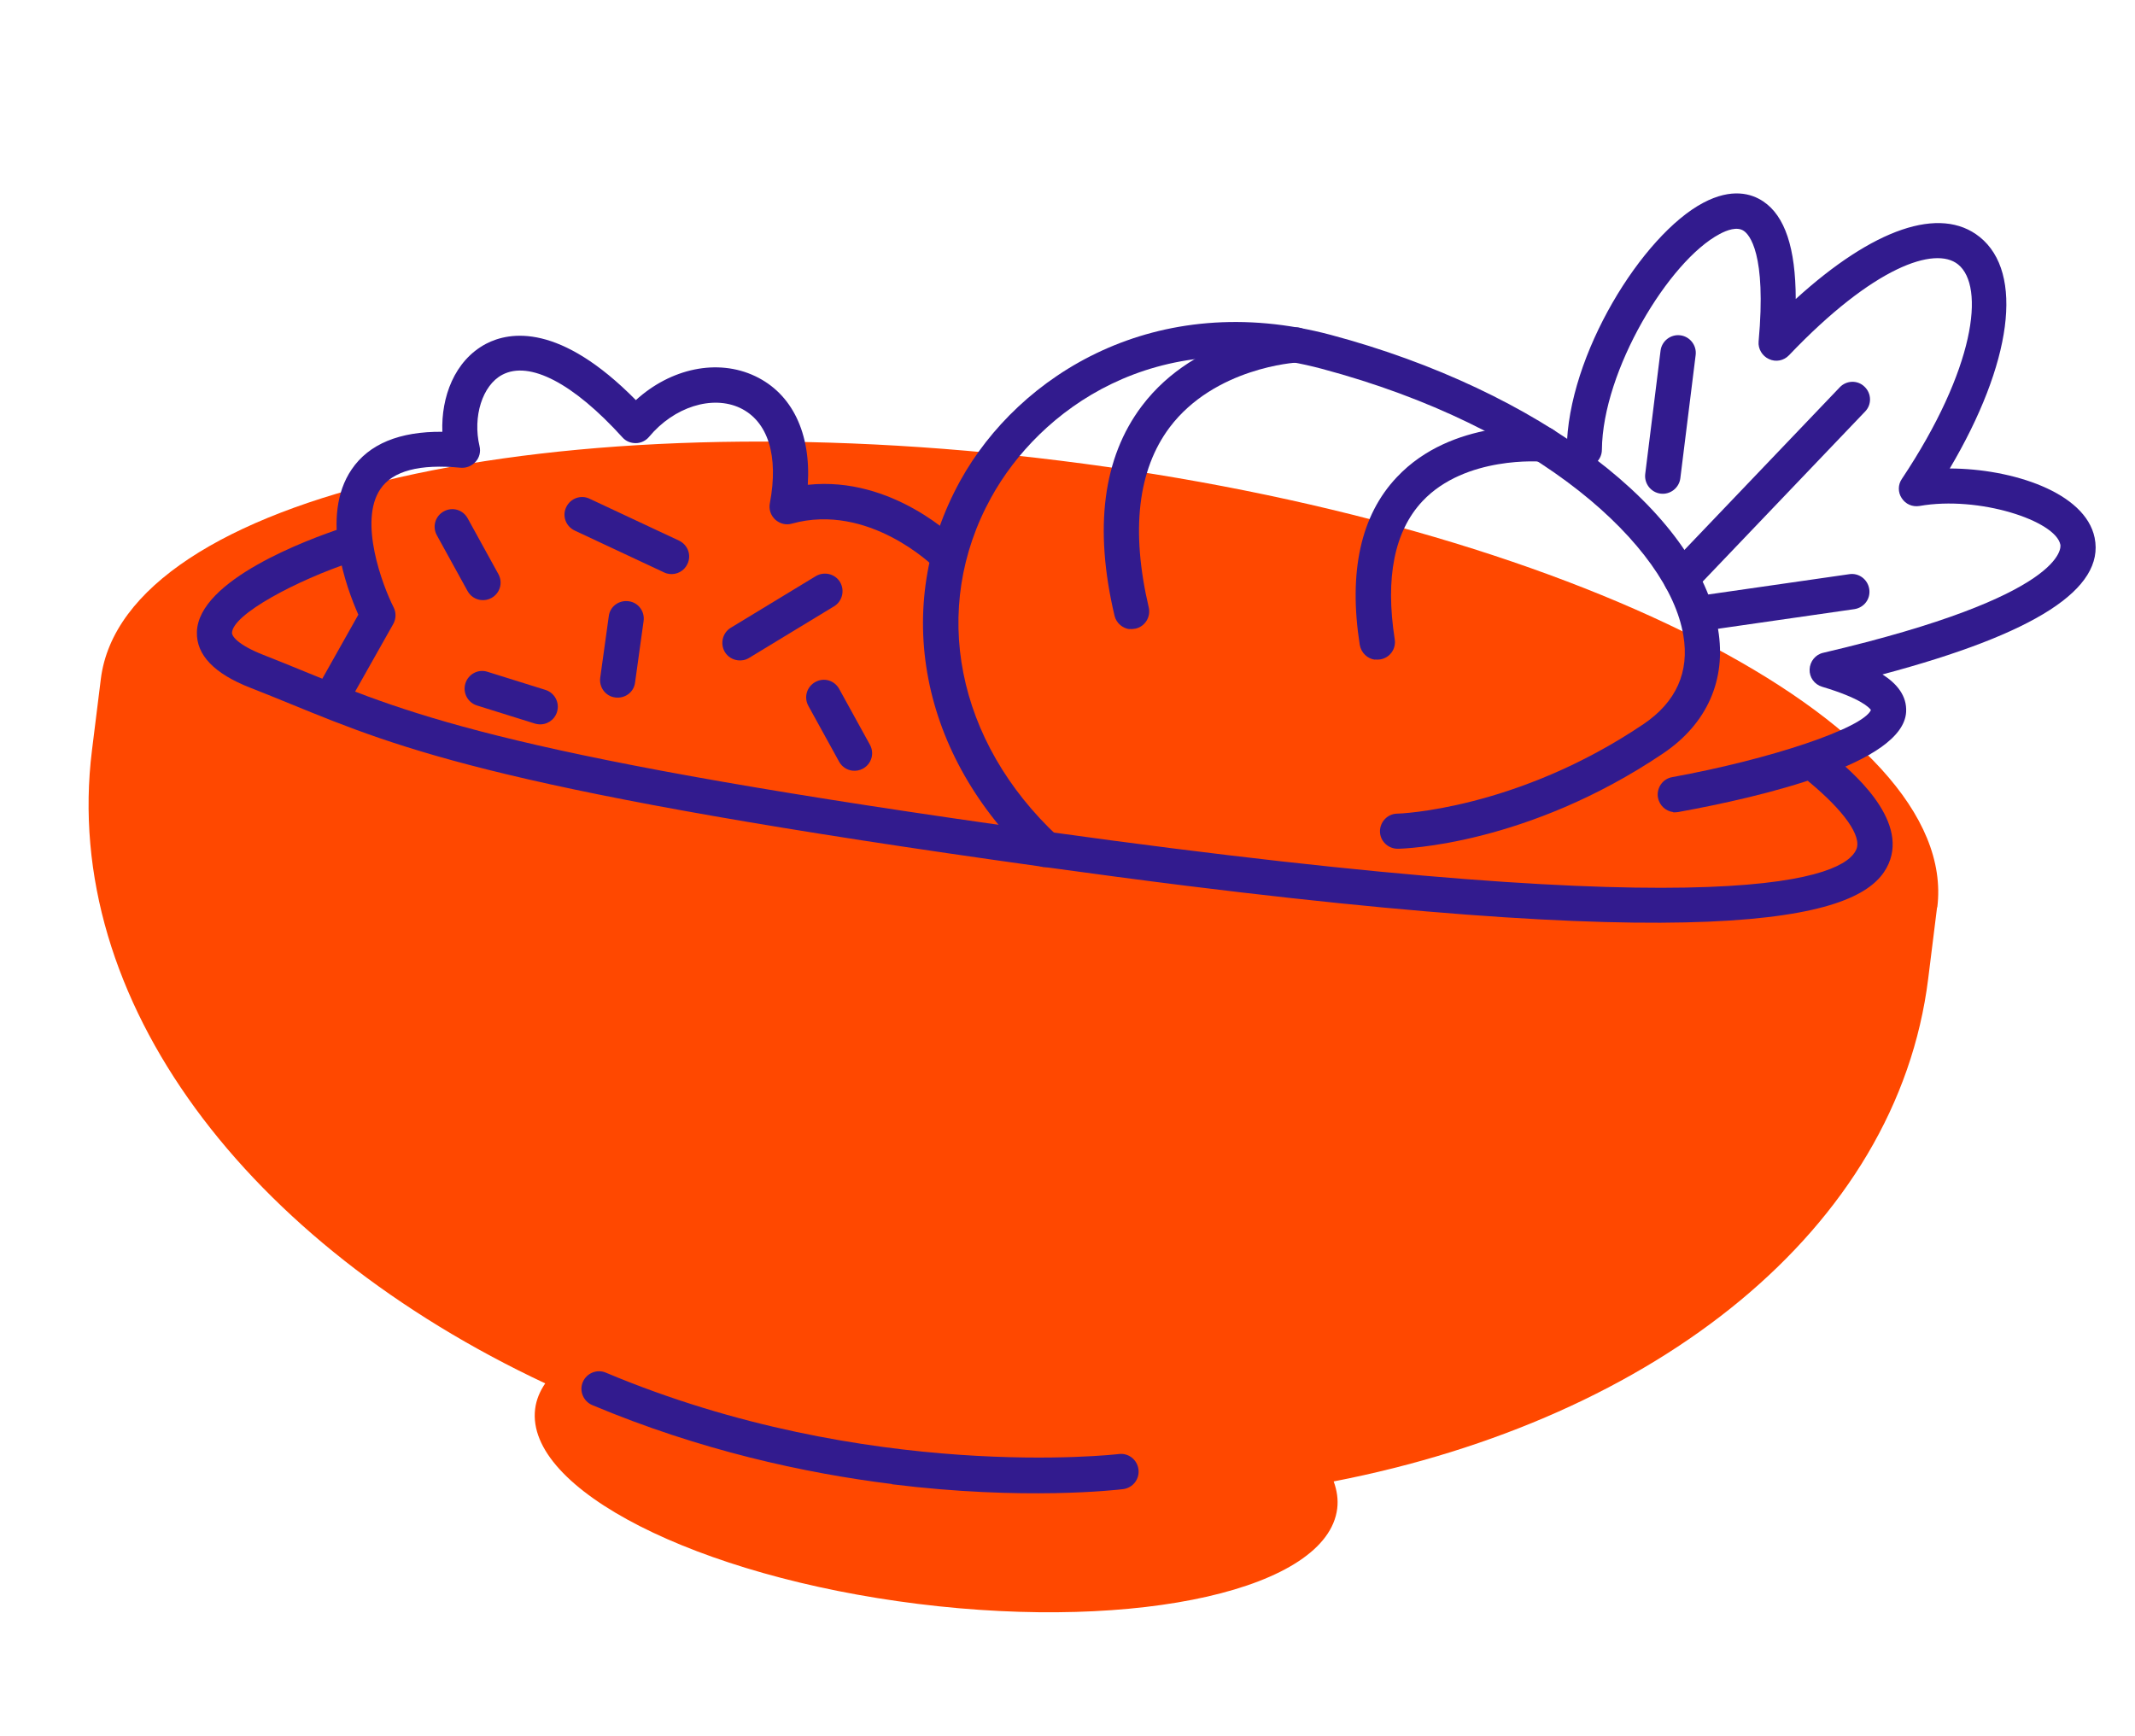 <svg width="359" height="292" viewBox="0 0 359 292" fill="none" xmlns="http://www.w3.org/2000/svg">
<g clip-path="url(#clip0_3369_2725)">
<path d="M325.756 152.587C329.595 121.714 263.578 88.079 178.327 77.478C93.076 66.876 20.794 83.312 16.955 114.185L15.463 126.187C10.223 168.323 41.703 209.176 91.678 232.641C90.761 233.989 90.172 235.416 89.984 236.93C88.307 250.409 117.123 265.093 154.382 269.726C191.64 274.359 223.175 267.181 224.851 253.702C225.039 252.188 224.817 250.66 224.258 249.128C278.459 238.618 318.986 206.72 324.226 164.584L325.719 152.582L325.756 152.587Z" fill="#FF4800"/>
<path d="M199.407 148.949C191.918 148.018 183.959 146.953 175.489 145.787C85.054 133.191 67.552 126.027 48.98 118.43C46.734 117.513 44.488 116.596 42.095 115.661C36.021 113.293 33.004 110.143 33.108 106.293C33.339 97.51 51.83 90.697 57.496 88.814C59.059 88.296 60.714 89.139 61.231 90.703C61.749 92.267 60.906 93.925 59.343 94.443C49.809 97.608 39.096 103.326 39.01 106.427C39.011 107.027 40.067 108.471 44.245 110.116C46.676 111.056 48.954 112.014 51.237 112.935C69.454 120.376 86.633 127.425 176.334 139.892C292.951 156.12 310.146 147.383 312.131 142.867C313.116 140.665 310.126 136.393 304.148 131.45C302.893 130.394 302.713 128.534 303.768 127.277C304.823 126.021 306.681 125.84 307.936 126.896C311.165 129.547 320.907 137.659 317.563 145.268C314.22 152.877 297.864 161.193 199.444 148.954L199.407 148.949Z" fill="#321B8E"/>
<path d="M149.959 249.563C135.277 247.737 117.699 243.901 99.579 236.286C98.085 235.65 97.364 233.91 98 232.414C98.635 230.918 100.373 230.197 101.868 230.833C145.902 249.359 187.701 244.582 188.121 244.521C189.758 244.313 191.225 245.47 191.433 247.108C191.641 248.747 190.485 250.215 188.848 250.424C187.783 250.554 172.162 252.362 149.992 249.605L149.959 249.563Z" fill="#321B8E"/>
<path d="M281.336 136.563C280.081 136.407 279.039 135.452 278.789 134.146C278.503 132.536 279.558 130.979 281.167 130.692C297.801 127.66 313.245 122.456 314.599 119.399C314.313 118.989 312.86 117.421 306.394 115.492C305.094 115.105 304.231 113.91 304.286 112.567C304.341 111.224 305.271 110.064 306.581 109.777C347.71 100.154 346.52 91.944 346.451 91.598C345.642 87.56 332.757 83.332 322.762 85.089C321.577 85.279 320.438 84.8 319.778 83.781C319.113 82.798 319.127 81.487 319.809 80.522C332.106 62.064 333.837 48.141 329.238 44.457C325.354 41.349 315.032 44.828 300.815 59.747C299.953 60.653 298.607 60.935 297.44 60.378C296.306 59.862 295.595 58.648 295.71 57.425C297.067 42.594 294.129 39.416 293.192 38.812C292.085 38.074 290.398 38.689 289.153 39.359C280.612 43.885 269.481 62.301 269.358 75.636C269.341 77.283 268.018 78.581 266.372 78.564C264.726 78.547 263.43 77.223 263.447 75.576C263.587 59.693 276.174 39.508 286.398 34.104C291.211 31.553 294.531 32.566 296.468 33.857C300.135 36.3 301.936 41.699 301.954 50.289C314.965 38.444 326.241 34.522 332.883 39.848C340.411 45.884 338.288 61.145 327.854 78.785C338.302 78.809 350.656 82.783 352.214 90.439C353.957 99.019 342.267 106.565 316.542 113.416C319.005 114.997 320.661 117.041 320.515 119.723C320.035 128.4 296.301 133.999 282.198 136.558C281.894 136.595 281.589 136.632 281.294 136.595L281.336 136.563Z" fill="#321B8E"/>
<path d="M175.521 145.829C174.93 145.756 174.363 145.498 173.893 145.064C154.689 127.188 149.807 101.981 161.462 80.855C171.325 62.994 194.404 48.502 223.775 56.317C258.799 65.66 285.562 86.013 288.901 105.853C290.32 114.318 287.041 121.71 279.68 126.682C256.781 142.134 235.954 142.732 235.055 142.733C233.441 142.757 232.066 141.461 232.042 139.845C232.018 138.23 233.313 136.853 234.927 136.829C235.112 136.852 255.012 136.177 276.358 121.769C281.838 118.063 284.113 113.021 283.05 106.813C280.553 91.953 258.862 71.78 222.242 62.014C194.14 54.544 174.735 69.006 166.655 83.676C156.355 102.345 160.764 124.719 177.92 140.69C179.129 141.815 179.199 143.661 178.075 144.872C177.383 145.611 176.447 145.907 175.525 145.792L175.521 145.829Z" fill="#321B8E"/>
<path d="M231.217 110.942C229.926 110.782 228.888 109.79 228.643 108.447C226.723 96.171 228.807 86.643 234.886 80.236C244.167 70.365 259.134 71.701 259.766 71.743C261.426 71.949 262.603 73.333 262.437 74.962C262.272 76.592 260.853 77.765 259.22 77.637C259.22 77.637 246.429 76.572 239.176 84.294C234.466 89.334 232.897 97.126 234.526 107.529C234.775 109.135 233.688 110.65 232.047 110.896C231.779 110.937 231.48 110.938 231.221 110.906L231.217 110.942Z" fill="#321B8E"/>
<path d="M189.937 105.809C188.757 105.662 187.705 104.781 187.409 103.545C183.925 88.786 185.473 76.941 191.98 68.3C201.264 55.992 217.148 55.08 217.826 55.052C219.445 54.991 220.861 56.254 220.922 57.874C220.982 59.495 219.724 60.876 218.101 60.974C217.954 60.955 204.251 61.801 196.666 71.883C191.321 79.019 190.127 89.22 193.163 102.16C193.528 103.743 192.542 105.346 190.961 105.711C190.615 105.781 190.237 105.809 189.905 105.768L189.937 105.809Z" fill="#321B8E"/>
<path d="M55.422 120.243C55.053 120.198 54.694 120.078 54.343 119.884C52.909 119.068 52.419 117.282 53.234 115.846L60.255 103.369C58.326 99.004 53.732 86.846 59.136 78.93C62.025 74.677 67.161 72.54 74.381 72.613C74.166 66.812 76.395 60.639 81.728 57.815C85.734 55.725 94.148 54.334 106.922 67.285C112.794 61.94 120.645 60.254 126.978 63.254C133.204 66.203 136.384 72.861 135.83 81.53C150.068 80.001 160.803 90.673 161.301 91.185C162.468 92.343 162.423 94.212 161.266 95.381C160.114 96.513 158.242 96.505 157.075 95.347C156.909 95.177 146.027 84.486 133.146 88.059C132.173 88.35 131.121 88.07 130.346 87.373C129.608 86.681 129.248 85.662 129.45 84.637C130.968 76.65 129.144 70.836 124.44 68.601C119.768 66.407 113.337 68.42 109.152 73.45C108.623 74.097 107.784 74.517 106.921 74.522C106.059 74.528 105.238 74.201 104.68 73.569C96.413 64.441 89.024 60.597 84.451 63.028C81.123 64.789 79.457 70.057 80.635 75.041C80.857 75.969 80.622 76.952 79.972 77.659C79.323 78.365 78.414 78.74 77.451 78.658C70.566 77.989 66.034 79.188 63.97 82.231C60.261 87.657 64.315 98.437 66.18 102.119C66.632 103 66.614 104.048 66.13 104.925L58.345 118.732C57.723 119.817 56.57 120.349 55.39 120.202L55.422 120.243Z" fill="#321B8E"/>
<path d="M124.069 111.043C123.184 110.933 122.381 110.458 121.883 109.646C121.048 108.23 121.499 106.411 122.877 105.57L137.18 96.886C138.595 96.049 140.412 96.5 141.252 97.88C142.087 99.296 141.636 101.115 140.258 101.956L125.955 110.64C125.346 111.014 124.696 111.121 124.069 111.043Z" fill="#321B8E"/>
<path d="M90.48 121.791C90.48 121.791 90.148 121.749 89.968 121.69L80.196 118.637C78.647 118.144 77.765 116.497 78.262 114.909C78.755 113.358 80.4 112.475 81.95 112.967L91.722 116.02C93.271 116.513 94.153 118.16 93.656 119.748C93.223 121.119 91.882 121.965 90.48 121.791Z" fill="#321B8E"/>
<path d="M103.476 117.294L103.439 117.29C101.816 117.088 100.694 115.561 100.933 113.941L102.367 103.619C102.569 101.994 104.053 100.904 105.676 101.105L105.713 101.11C107.336 101.312 108.457 102.839 108.218 104.459L106.785 114.781C106.583 116.406 105.099 117.496 103.476 117.294Z" fill="#321B8E"/>
<path d="M112.576 96.526C112.281 96.489 111.99 96.416 111.672 96.264L96.628 89.218C95.143 88.508 94.497 86.778 95.206 85.291C95.915 83.804 97.681 83.161 99.129 83.866L114.173 90.912C115.658 91.622 116.305 93.352 115.595 94.839C115.033 96.044 113.793 96.677 112.539 96.521L112.576 96.526Z" fill="#321B8E"/>
<path d="M143.338 129.602C142.416 129.487 141.581 128.971 141.092 128.085L135.928 118.705C135.134 117.256 135.654 115.484 137.101 114.689C138.549 113.894 140.32 114.414 141.113 115.862L146.278 125.242C147.071 126.691 146.551 128.464 145.104 129.259C144.542 129.564 143.928 129.675 143.301 129.597L143.338 129.602Z" fill="#321B8E"/>
<path d="M80.865 100.907C79.943 100.793 79.108 100.276 78.619 99.391L73.454 90.011C72.661 88.562 73.181 86.789 74.628 85.994C76.076 85.199 77.847 85.719 78.64 87.168L83.805 96.548C84.598 97.997 84.078 99.769 82.631 100.564C82.068 100.87 81.455 100.981 80.828 100.903L80.865 100.907Z" fill="#321B8E"/>
<path d="M282.29 100.269C281.663 100.191 281.096 99.933 280.63 99.462C279.458 98.342 279.393 96.458 280.55 95.29L309.362 65.123C310.482 63.949 312.363 63.883 313.53 65.041C314.702 66.162 314.767 68.045 313.61 69.213L284.798 99.381C284.112 100.083 283.176 100.379 282.29 100.269Z" fill="#321B8E"/>
<path d="M286.831 105.933C285.54 105.773 284.465 104.777 284.261 103.401C284.011 101.795 285.136 100.285 286.777 100.039L310.959 96.559C312.564 96.308 314.072 97.434 314.317 99.077C314.563 100.72 313.443 102.193 311.801 102.439L287.619 105.919C287.352 105.961 287.089 105.966 286.831 105.933Z" fill="#321B8E"/>
<path d="M279.229 83.013C277.606 82.811 276.444 81.317 276.646 79.692L279.222 58.974C279.424 57.349 280.917 56.185 282.541 56.387C284.164 56.589 285.326 58.084 285.124 59.708L282.548 80.426C282.346 82.05 280.852 83.215 279.229 83.013Z" fill="#321B8E"/>
</g>
<defs>
<clipPath id="clip0_3369_2725">
<rect width="330.249" height="252.457" fill="white" transform="translate(31.155) rotate(7.089)"/>
</clipPath>
</defs>
</svg>
